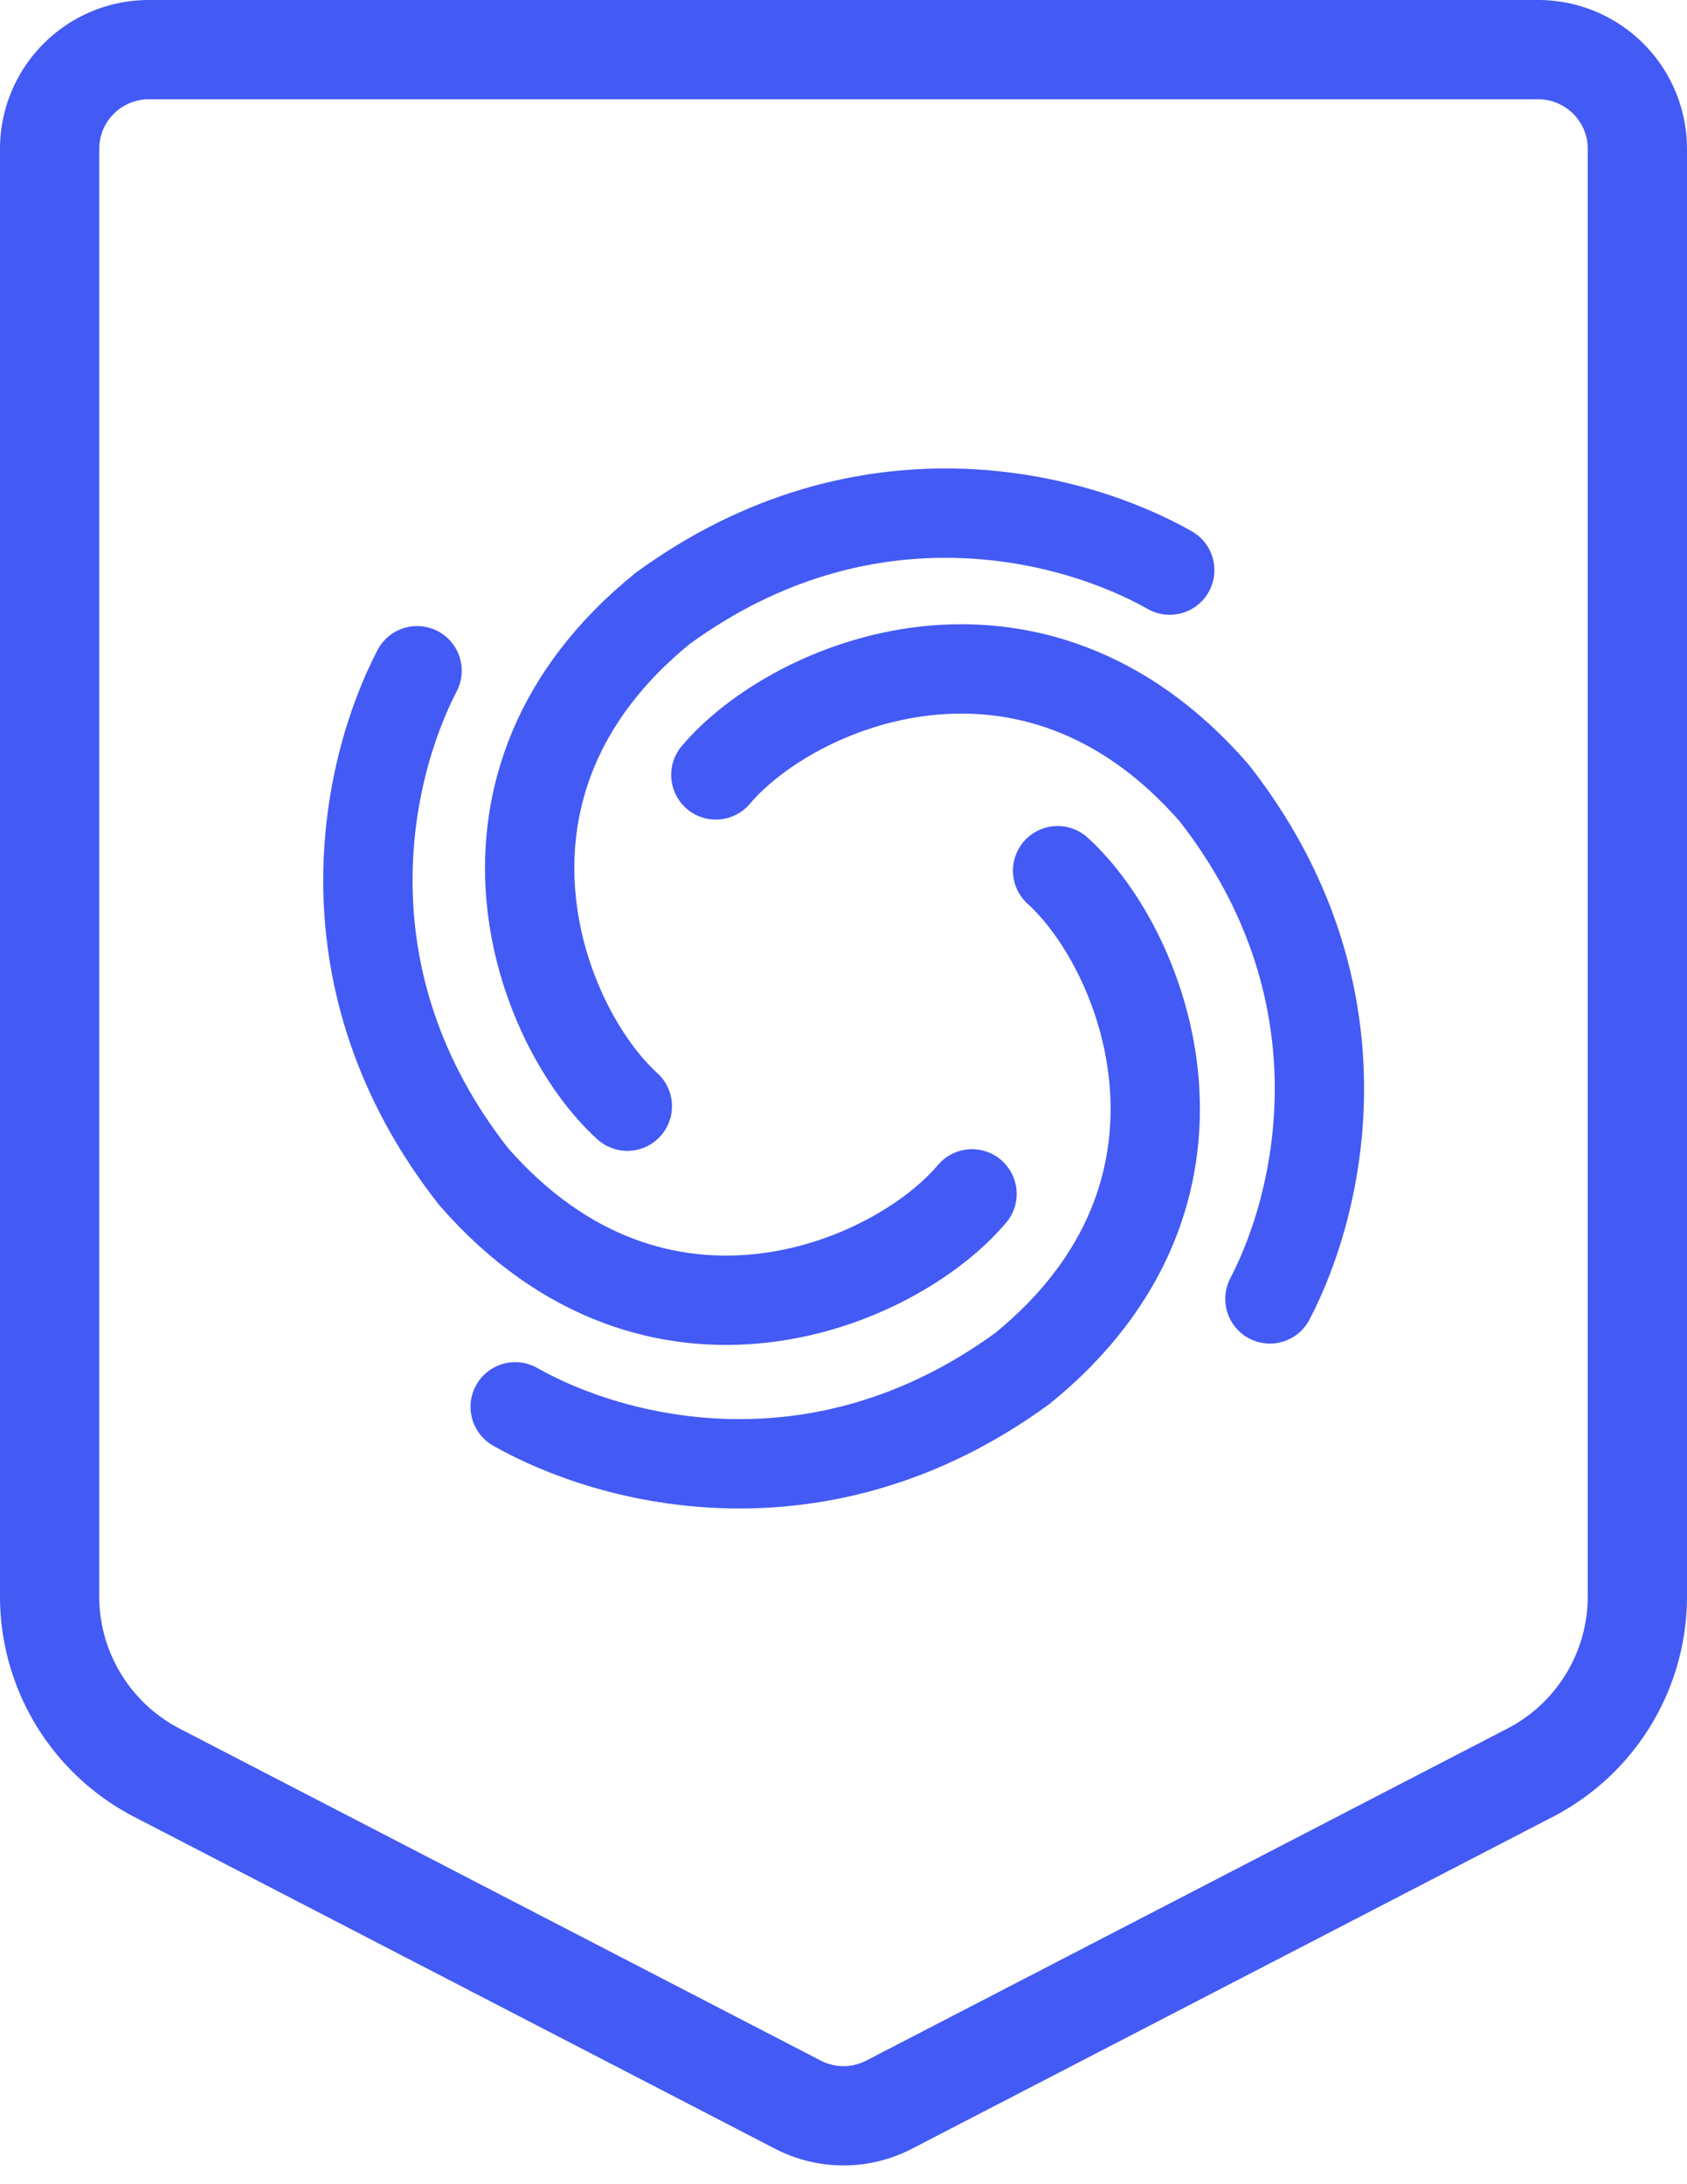 <svg viewBox="0 0 34 44" fill="none" xmlns="http://www.w3.org/2000/svg"><path d="M1 3a2 2 0 012-2h28a2 2 0 012 2v29.158a4 4 0 01-2.161 3.552l-12.92 6.688a2 2 0 01-1.838 0L3.16 35.71A4 4 0 011 32.158V3z" stroke="#435AF5" stroke-width="2"/><path d="M12.643 22.284c-1.789-1.623-3.644-6.493.71-10.026 4.06-2.96 8.234-1.9 10.222-.773" stroke="#435AF5" stroke-width="1.8" stroke-linecap="round"/><path d="M19.59 24.05c-1.559 1.847-6.359 3.875-10.046-.35-3.103-3.952-2.193-8.16-1.138-10.188m6.021 2.098c1.56-1.843 6.364-3.864 10.045.366 3.096 3.957 2.18 8.165 1.122 10.19" stroke="#435AF5" stroke-width="1.8" stroke-linecap="round"/><path d="M21.315 17.54c1.789 1.624 3.644 6.494-.71 10.027-4.06 2.96-8.234 1.9-10.222.773" stroke="#435AF5" stroke-width="1.8" stroke-linecap="round"/></svg>